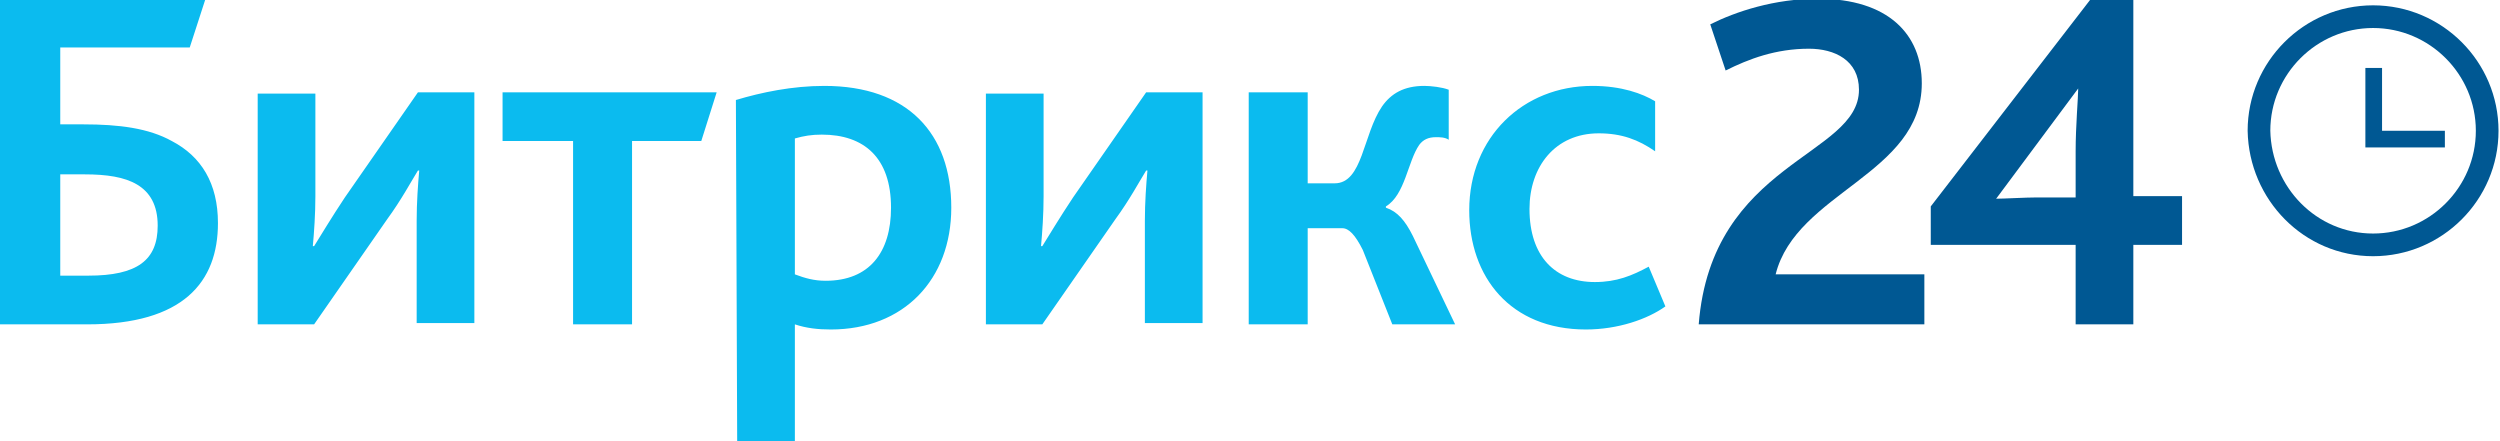 <?xml version="1.0" encoding="utf-8"?>
<!-- Generator: Adobe Illustrator 26.0.2, SVG Export Plug-In . SVG Version: 6.00 Build 0)  -->
<svg version="1.1" id="Слой_1" xmlns="http://www.w3.org/2000/svg" xmlns:xlink="http://www.w3.org/1999/xlink" x="0px" y="0px"
	 viewBox="0 0 195 34.4" style="enable-background:new 0 0 195 34.4;" xml:space="preserve">
<style type="text/css">
	.st0{fill:#005893;}
	.st1{fill:#0BBBEF;}
	.st2{fill:none;stroke:#005893;stroke-width:1.769;}
</style>
<g>
	<path class="st0" d="M132.5,25.3h17.6v-3.9h-11.6c1.6-6.4,11.4-7.8,11.4-14.9c0-3.8-2.6-6.6-8.1-6.6c-3.4,0-6.4,1-8.4,2l1.2,3.6
		c1.8-0.9,3.9-1.7,6.5-1.7c2,0,3.9,0.9,3.9,3.2C145,12.2,133.5,12.6,132.5,25.3L132.5,25.3z M150.6,19.1h11.3v6.2h4.5v-6.2h3.8v-3.8
		h-3.8V-0.1h-3.3l-12.5,16.2V19.1z M155.7,15.5l6.4-8.6c0,0.7-0.2,2.9-0.2,4.9v3.6h-3C158,15.4,156.3,15.5,155.7,15.5z"/>
	<path class="st1" d="M4.7,21.5v-7.9h1.9c1.7,0,3.1,0.2,4.1,0.8s1.6,1.6,1.6,3.2c0,2.7-1.6,3.9-5.4,3.9H4.7z M0.1,25.3h6.7
		c7.5,0,10.2-3.3,10.2-7.9c0-3.1-1.3-5.2-3.6-6.4c-1.8-1-4.1-1.3-6.9-1.3H4.7v-6h10.1L16,0H0v25.3H0.1z M20.1,25.3h4.4l5.7-8.2
		c1.1-1.5,1.9-3,2.4-3.8h0.1c-0.1,1.1-0.2,2.5-0.2,3.9v8H37v-18h-4.4l-5.7,8.2c-1,1.5-1.9,3-2.4,3.8h-0.1c0.1-1.1,0.2-2.5,0.2-3.9
		v-8h-4.5C20.1,7.3,20.1,25.3,20.1,25.3z M44.7,25.3h4.6V11h5.4l1.2-3.8H39.2V11h5.5C44.7,11,44.7,25.3,44.7,25.3z M57.5,34.4H62
		v-9.1c0.9,0.3,1.8,0.4,2.8,0.4c5.7,0,9.4-3.9,9.4-9.5c0-5.8-3.4-9.5-9.9-9.5c-2.5,0-4.9,0.5-6.9,1.1L57.5,34.4L57.5,34.4z M62,21.4
		V10.8c0.7-0.2,1.3-0.3,2.1-0.3c3.3,0,5.4,1.8,5.4,5.7c0,3.5-1.7,5.7-5.1,5.7C63.5,21.9,62.8,21.7,62,21.4z M76.9,25.3h4.4l5.7-8.2
		c1.1-1.5,1.9-3,2.4-3.8h0.1c-0.1,1.1-0.2,2.5-0.2,3.9v8h4.5v-18h-4.4l-5.7,8.2c-1,1.5-1.9,3-2.4,3.8h-0.1c0.1-1.1,0.2-2.5,0.2-3.9
		v-8h-4.5C76.9,7.3,76.9,25.3,76.9,25.3z M97.4,25.3h4.6v-7.5h2.7c0.5,0,1,0.5,1.6,1.7l2.3,5.8h4.9l-3.3-6.9
		c-0.6-1.2-1.2-1.9-2.1-2.2v-0.1c1.5-0.9,1.7-3.5,2.6-4.8c0.3-0.4,0.7-0.6,1.3-0.6c0.3,0,0.7,0,1,0.2V7c-0.5-0.2-1.4-0.3-1.9-0.3
		c-1.6,0-2.6,0.6-3.3,1.6c-1.5,2.2-1.5,6-3.7,6H102V7.2h-4.6C97.4,7.2,97.4,25.3,97.4,25.3z M123.7,25.7c2.5,0,4.8-0.8,6.2-1.8
		l-1.3-3.1c-1.3,0.7-2.5,1.2-4.2,1.2c-3.1,0-5.1-2-5.1-5.7c0-3.3,2-5.9,5.4-5.9c1.8,0,3.1,0.5,4.4,1.4V7.9c-1-0.6-2.6-1.2-4.9-1.2
		c-5.4,0-9.6,4-9.6,9.7C114.6,21.6,117.8,25.7,123.7,25.7z"/>
	<path class="st2" d="M185.1,19.1c4.9,0,8.9-4,8.9-8.9s-4-8.9-8.9-8.9s-8.9,4-8.9,8.9C176.3,15.1,180.2,19.1,185.1,19.1z"/>
	<path class="st0" d="M190.7,10.2h-4.9V5.3h-1.3v6.2h6.2V10.2z"/>
</g>
</svg>
